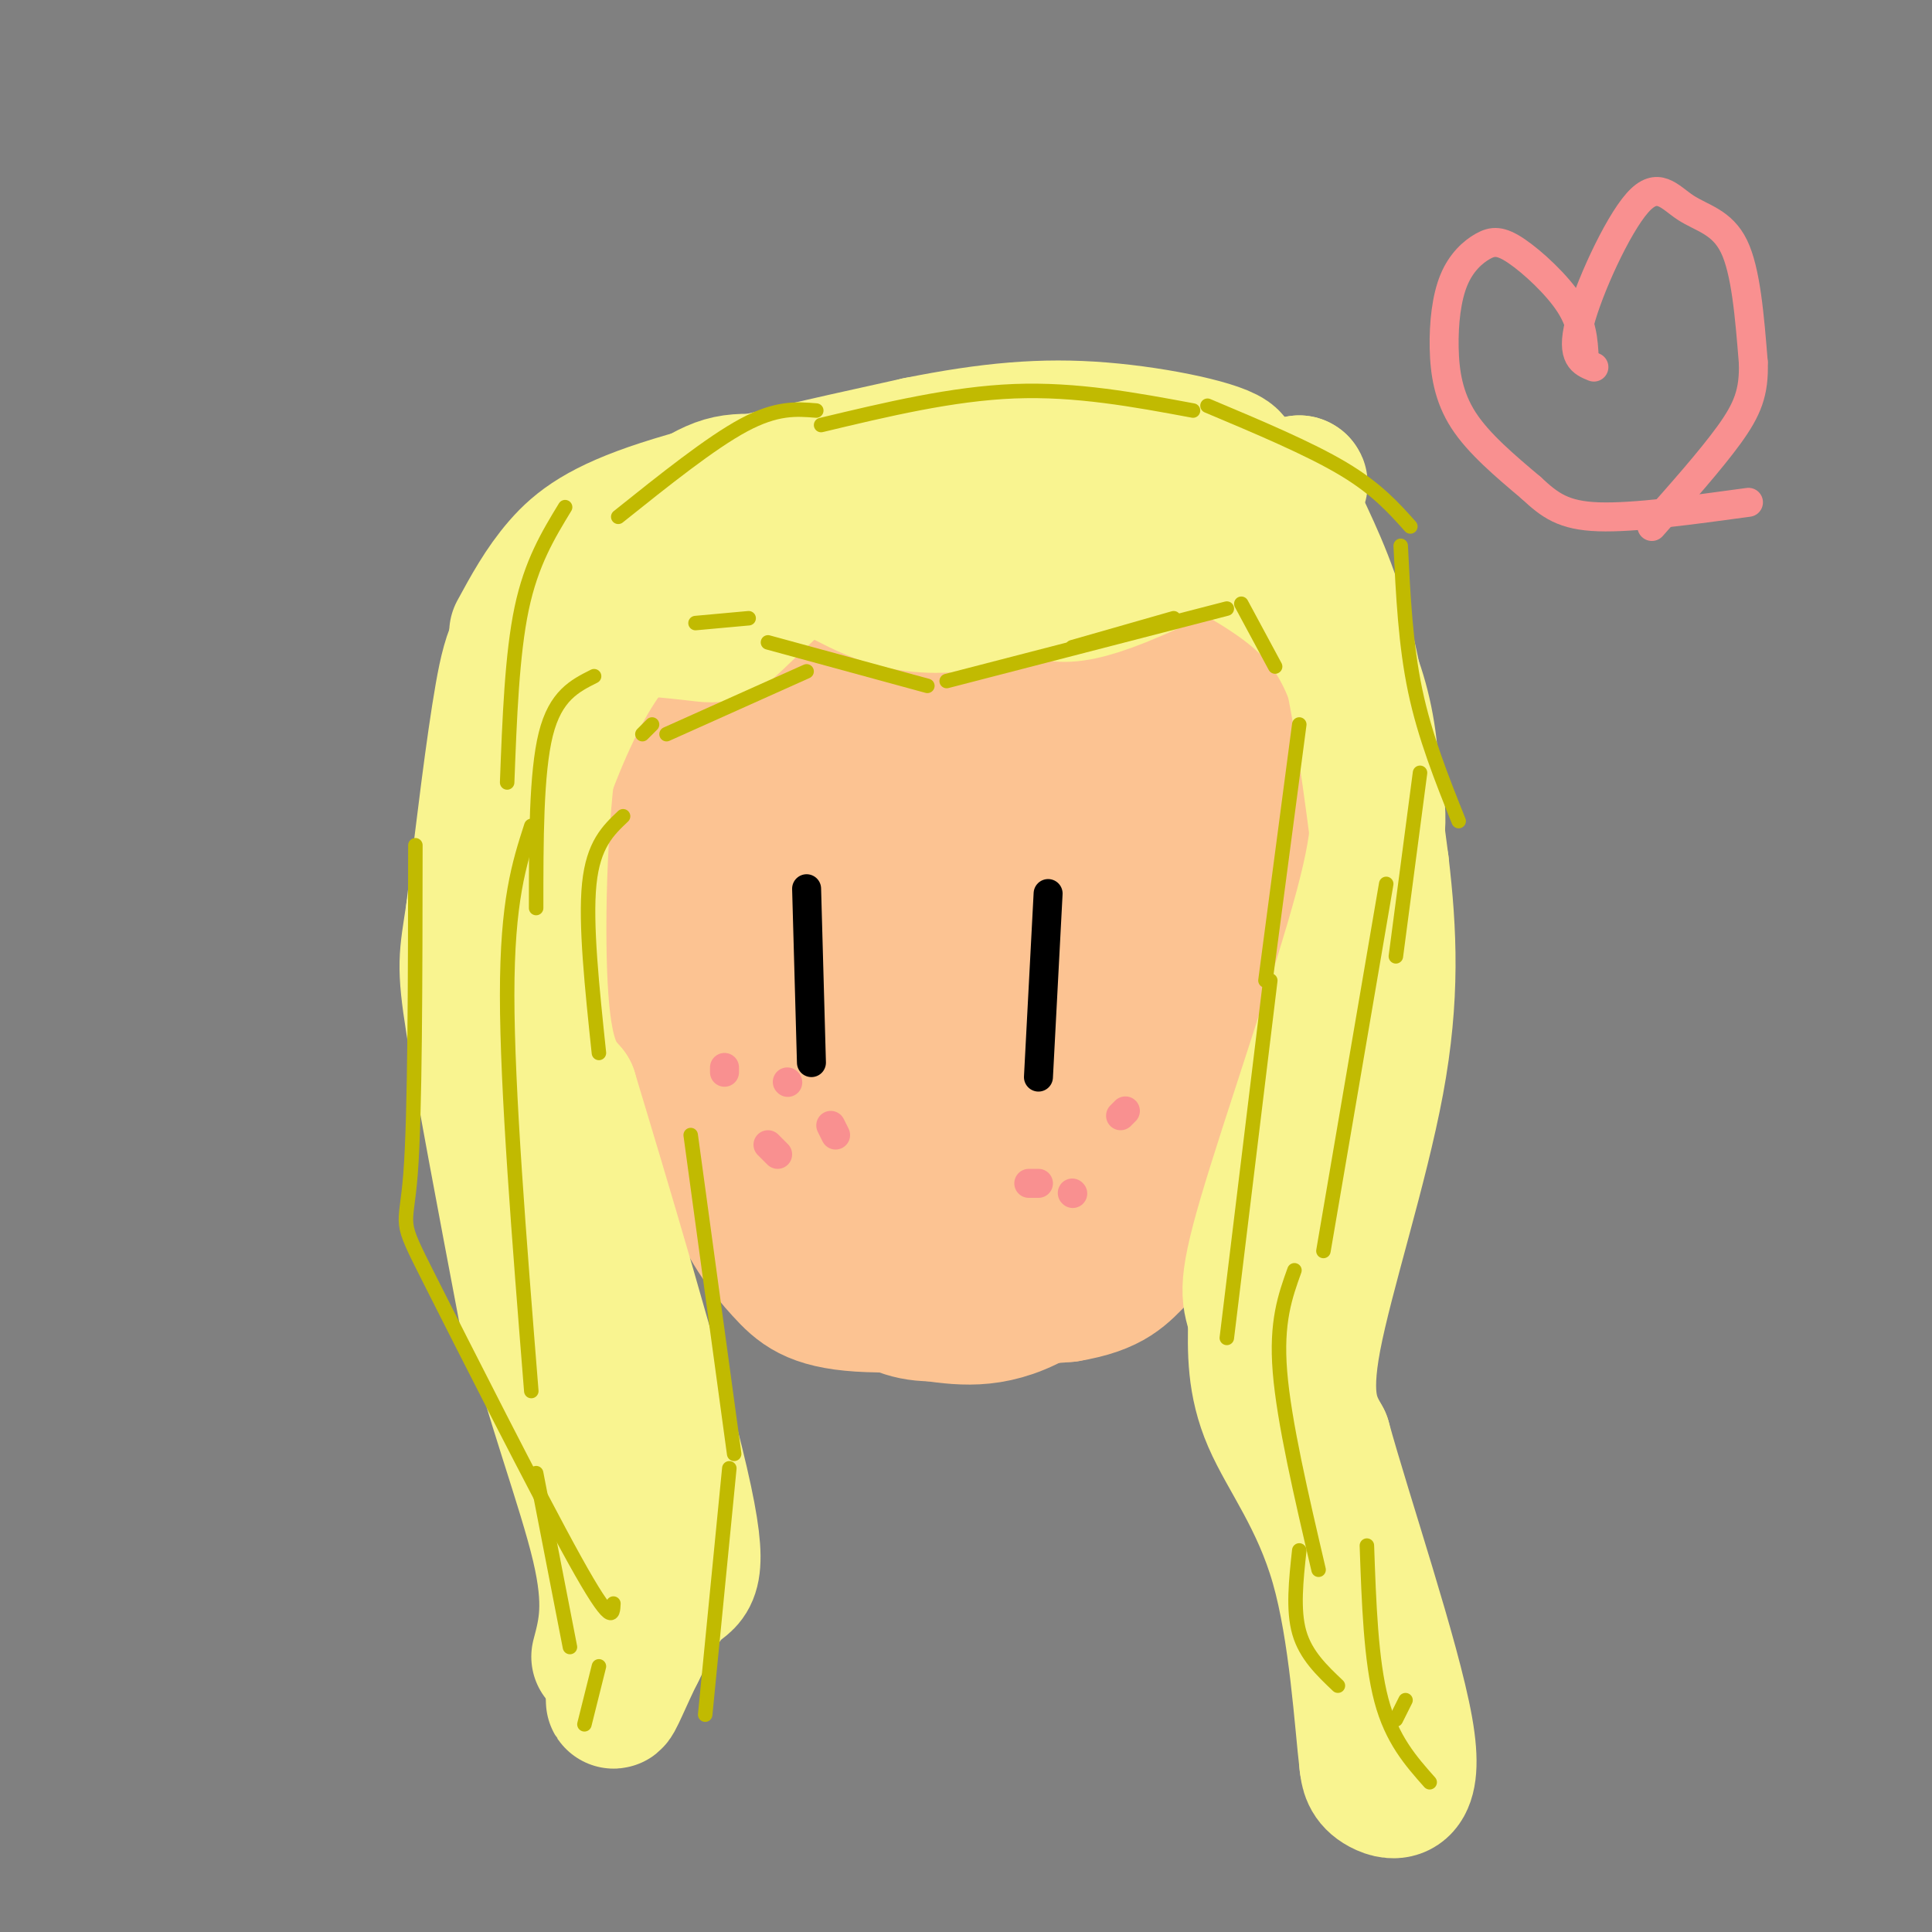 <svg viewBox='0 0 400 400' version='1.1' xmlns='http://www.w3.org/2000/svg' xmlns:xlink='http://www.w3.org/1999/xlink'><rect x="0" y="0" width="400" height="400" fill="#808080" stroke="none"/><g fill='none' stroke='#FCC392' stroke-width='28' stroke-linecap='round' stroke-linejoin='round'><path d='M136,122c-2.889,-5.711 -5.778,-11.422 -6,3c-0.222,14.422 2.222,48.978 6,72c3.778,23.022 8.889,34.511 14,46'/><path d='M150,243c4.440,11.202 8.542,16.208 12,20c3.458,3.792 6.274,6.369 16,7c9.726,0.631 26.363,-0.685 43,-2'/><path d='M221,268c9.417,-1.561 11.460,-4.462 15,-8c3.540,-3.538 8.578,-7.711 13,-13c4.422,-5.289 8.229,-11.693 12,-20c3.771,-8.307 7.506,-18.516 9,-26c1.494,-7.484 0.747,-12.242 0,-17'/><path d='M270,184c-1.643,-17.581 -5.750,-53.032 -8,-66c-2.250,-12.968 -2.644,-3.453 -3,1c-0.356,4.453 -0.673,3.844 0,9c0.673,5.156 2.337,16.078 4,27'/><path d='M263,155c1.677,7.585 3.869,13.046 1,28c-2.869,14.954 -10.800,39.400 -14,50c-3.200,10.600 -1.669,7.354 -7,12c-5.331,4.646 -17.523,17.185 -27,23c-9.477,5.815 -16.238,4.908 -23,4'/><path d='M193,272c-5.775,-0.013 -8.713,-2.045 -14,-5c-5.287,-2.955 -12.923,-6.834 -21,-27c-8.077,-20.166 -16.593,-56.619 -19,-78c-2.407,-21.381 1.297,-27.691 5,-34'/><path d='M144,128c-0.005,-2.204 -2.518,9.285 -1,26c1.518,16.715 7.067,38.656 10,50c2.933,11.344 3.251,12.093 8,19c4.749,6.907 13.928,19.974 21,25c7.072,5.026 12.036,2.013 17,-1'/><path d='M199,247c5.593,-1.526 11.077,-4.842 20,-13c8.923,-8.158 21.287,-21.158 28,-34c6.713,-12.842 7.775,-25.526 7,-37c-0.775,-11.474 -3.388,-21.737 -6,-32'/><path d='M248,131c-3.493,6.577 -9.225,39.021 -13,55c-3.775,15.979 -5.593,15.494 -9,21c-3.407,5.506 -8.402,17.002 -13,23c-4.598,5.998 -8.799,6.499 -13,7'/><path d='M200,237c-6.308,-0.377 -15.577,-4.819 -22,-10c-6.423,-5.181 -10.000,-11.100 -14,-25c-4.000,-13.900 -8.423,-35.781 -10,-50c-1.577,-14.219 -0.308,-20.777 0,-22c0.308,-1.223 -0.346,2.888 -1,7'/><path d='M153,137c0.474,8.138 2.157,24.982 8,42c5.843,17.018 15.844,34.211 21,41c5.156,6.789 5.465,3.174 8,2c2.535,-1.174 7.296,0.093 12,-5c4.704,-5.093 9.352,-16.547 14,-28'/><path d='M216,189c2.770,-9.679 2.695,-19.875 2,-27c-0.695,-7.125 -2.009,-11.177 -3,-15c-0.991,-3.823 -1.657,-7.416 -4,4c-2.343,11.416 -6.362,37.843 -9,50c-2.638,12.157 -3.897,10.045 -6,8c-2.103,-2.045 -5.052,-4.022 -8,-6'/><path d='M188,203c-7.085,-13.282 -20.796,-43.488 -15,-52c5.796,-8.512 31.099,4.670 44,8c12.901,3.330 13.400,-3.191 14,-8c0.600,-4.809 1.300,-7.904 2,-11'/><path d='M233,140c-7.917,-0.786 -28.708,2.750 -42,2c-13.292,-0.750 -19.083,-5.786 -15,-7c4.083,-1.214 18.042,1.393 32,4'/><path d='M208,139c6.833,0.333 7.917,-0.833 9,-2'/></g>
<g fill='none' stroke='#F9F490' stroke-width='28' stroke-linecap='round' stroke-linejoin='round'><path d='M109,128c13.756,1.133 27.511,2.267 34,3c6.489,0.733 5.711,1.067 11,-4c5.289,-5.067 16.644,-15.533 28,-26'/><path d='M182,101c-3.905,0.262 -27.667,13.917 -43,19c-15.333,5.083 -22.238,1.595 -20,-1c2.238,-2.595 13.619,-4.298 25,-6'/><path d='M144,113c7.167,-1.833 12.583,-3.417 18,-5'/><path d='M175,120c7.167,3.667 14.333,7.333 30,4c15.667,-3.333 39.833,-13.667 64,-24'/><path d='M269,100c2.452,0.738 -23.417,14.583 -37,20c-13.583,5.417 -14.881,2.405 -19,0c-4.119,-2.405 -11.060,-4.202 -18,-6'/><path d='M132,122c-2.345,-0.012 -4.690,-0.024 -8,4c-3.310,4.024 -7.583,12.083 -10,28c-2.417,15.917 -2.976,39.690 -2,53c0.976,13.310 3.488,16.155 6,19'/><path d='M118,226c6.095,20.107 18.333,60.875 23,81c4.667,20.125 1.762,19.607 -1,22c-2.762,2.393 -5.381,7.696 -8,13'/><path d='M132,342c-2.578,5.089 -5.022,11.311 -5,10c0.022,-1.311 2.511,-10.156 5,-19'/><path d='M132,333c1.667,-5.622 3.333,-10.178 3,-18c-0.333,-7.822 -2.667,-18.911 -5,-30'/><path d='M150,120c-1.287,-0.681 -2.574,-1.362 -6,0c-3.426,1.362 -8.990,4.767 -14,10c-5.010,5.233 -9.464,12.293 -14,23c-4.536,10.707 -9.153,25.059 -11,38c-1.847,12.941 -0.923,24.470 0,36'/><path d='M105,227c0.298,13.167 1.042,28.083 5,45c3.958,16.917 11.131,35.833 14,48c2.869,12.167 1.435,17.583 0,23'/><path d='M107,131c2.644,-4.867 5.289,-9.733 9,-14c3.711,-4.267 8.489,-7.933 21,-12c12.511,-4.067 32.756,-8.533 53,-13'/><path d='M190,92c14.974,-2.994 25.911,-3.978 38,-3c12.089,0.978 25.332,3.917 27,6c1.668,2.083 -8.238,3.309 -25,4c-16.762,0.691 -40.381,0.845 -64,1'/><path d='M166,100c-13.282,-0.263 -14.488,-1.421 -22,3c-7.512,4.421 -21.330,14.421 -29,21c-7.670,6.579 -9.191,9.737 -11,20c-1.809,10.263 -3.904,27.632 -6,45'/><path d='M98,189c-1.422,9.444 -1.978,10.556 0,23c1.978,12.444 6.489,36.222 11,60'/><path d='M269,108c3.583,7.583 7.167,15.167 10,27c2.833,11.833 4.917,27.917 7,44'/><path d='M286,179c1.655,14.083 2.292,27.292 -1,45c-3.292,17.708 -10.512,39.917 -13,53c-2.488,13.083 -0.244,17.042 2,21'/><path d='M274,298c4.417,16.048 14.458,45.667 17,60c2.542,14.333 -2.417,13.381 -5,12c-2.583,-1.381 -2.792,-3.190 -3,-5'/><path d='M283,365c-1.024,-8.512 -2.083,-27.292 -6,-41c-3.917,-13.708 -10.690,-22.345 -14,-30c-3.310,-7.655 -3.155,-14.327 -3,-21'/><path d='M260,273c-1.179,-4.500 -2.625,-5.250 2,-21c4.625,-15.750 15.321,-46.500 20,-64c4.679,-17.500 3.339,-21.750 2,-26'/><path d='M284,162c-0.155,-8.155 -1.542,-15.542 -4,-22c-2.458,-6.458 -5.988,-11.988 -12,-17c-6.012,-5.012 -14.506,-9.506 -23,-14'/></g>
<g fill='none' stroke='#FCC392' stroke-width='28' stroke-linecap='round' stroke-linejoin='round'><path d='M177,166c0.000,0.000 22.000,3.000 22,3'/></g>
<g fill='none' stroke='#C1BA01' stroke-width='3' stroke-linecap='round' stroke-linejoin='round'><path d='M155,128c0.000,0.000 -11.000,1.000 -11,1'/><path d='M133,152c0.000,0.000 2.000,-2.000 2,-2'/><path d='M138,152c0.000,0.000 29.000,-13.000 29,-13'/><path d='M159,133c0.000,0.000 33.000,9.000 33,9'/><path d='M196,141c0.000,0.000 58.000,-15.000 58,-15'/><path d='M222,134c0.000,0.000 21.000,-6.000 21,-6'/><path d='M257,125c0.000,0.000 7.000,13.000 7,13'/><path d='M269,150c0.000,0.000 -7.000,53.000 -7,53'/><path d='M263,203c0.000,0.000 -9.000,74.000 -9,74'/><path d='M268,263c-1.917,5.333 -3.833,10.667 -3,21c0.833,10.333 4.417,25.667 8,41'/><path d='M269,321c-0.667,6.167 -1.333,12.333 0,17c1.333,4.667 4.667,7.833 8,11'/><path d='M287,183c0.000,0.000 -13.000,76.000 -13,76'/><path d='M283,320c0.417,11.917 0.833,23.833 3,32c2.167,8.167 6.083,12.583 10,17'/><path d='M291,352c0.000,0.000 -2.000,4.000 -2,4'/><path d='M289,198c0.000,0.000 5.000,-38.000 5,-38'/><path d='M302,170c-3.500,-8.750 -7.000,-17.500 -9,-27c-2.000,-9.500 -2.500,-19.750 -3,-30'/><path d='M292,109c-3.500,-3.917 -7.000,-7.833 -14,-12c-7.000,-4.167 -17.500,-8.583 -28,-13'/><path d='M247,85c-12.083,-2.250 -24.167,-4.500 -37,-4c-12.833,0.500 -26.417,3.750 -40,7'/><path d='M169,85c-4.083,-0.333 -8.167,-0.667 -15,3c-6.833,3.667 -16.417,11.333 -26,19'/><path d='M117,105c-3.500,5.750 -7.000,11.500 -9,21c-2.000,9.500 -2.500,22.750 -3,36'/><path d='M123,140c-4.000,2.000 -8.000,4.000 -10,12c-2.000,8.000 -2.000,22.000 -2,36'/><path d='M110,171c-2.500,7.750 -5.000,15.500 -5,35c0.000,19.500 2.500,50.750 5,82'/><path d='M86,175c-0.030,27.923 -0.060,55.845 -1,68c-0.940,12.155 -2.792,8.542 4,22c6.792,13.458 22.226,43.988 30,58c7.774,14.012 7.887,11.506 8,9'/><path d='M111,305c0.000,0.000 7.000,36.000 7,36'/><path d='M124,345c0.000,0.000 -3.000,12.000 -3,12'/><path d='M146,355c0.000,0.000 5.000,-51.000 5,-51'/><path d='M152,301c0.000,0.000 -9.000,-66.000 -9,-66'/><path d='M124,218c-1.417,-13.417 -2.833,-26.833 -2,-35c0.833,-8.167 3.917,-11.083 7,-14'/></g>
<g fill='none' stroke='#000000' stroke-width='6' stroke-linecap='round' stroke-linejoin='round'><path d='M217,185c0.000,0.000 -2.000,38.000 -2,38'/><path d='M167,184c0.000,0.000 1.000,36.000 1,36'/></g>
<g fill='none' stroke='#F99090' stroke-width='6' stroke-linecap='round' stroke-linejoin='round'><path d='M213,245c0.000,0.000 2.000,0.000 2,0'/><path d='M232,231c0.000,0.000 1.000,-1.000 1,-1'/><path d='M222,247c0.000,0.000 0.100,0.100 0.1,0.1'/><path d='M173,235c0.000,0.000 -1.000,-2.000 -1,-2'/><path d='M150,221c0.000,0.000 0.000,1.000 0,1'/><path d='M161,239c0.000,0.000 -2.000,-2.000 -2,-2'/><path d='M163,224c0.000,0.000 0.100,0.100 0.1,0.1'/><path d='M330,76c-2.397,-0.968 -4.794,-1.936 -3,-9c1.794,-7.064 7.780,-20.223 12,-25c4.220,-4.777 6.675,-1.171 10,1c3.325,2.171 7.522,2.906 10,8c2.478,5.094 3.239,14.547 4,24'/><path d='M363,75c0.222,6.222 -1.222,9.778 -5,15c-3.778,5.222 -9.889,12.111 -16,19'/><path d='M328,74c-0.191,-3.467 -0.382,-6.934 -3,-11c-2.618,-4.066 -7.664,-8.730 -11,-11c-3.336,-2.270 -4.963,-2.147 -7,-1c-2.037,1.147 -4.484,3.318 -6,7c-1.516,3.682 -2.100,8.876 -2,14c0.100,5.124 0.886,10.178 4,15c3.114,4.822 8.557,9.411 14,14'/><path d='M317,101c3.911,3.644 6.689,5.756 14,6c7.311,0.244 19.156,-1.378 31,-3'/></g>
</svg>